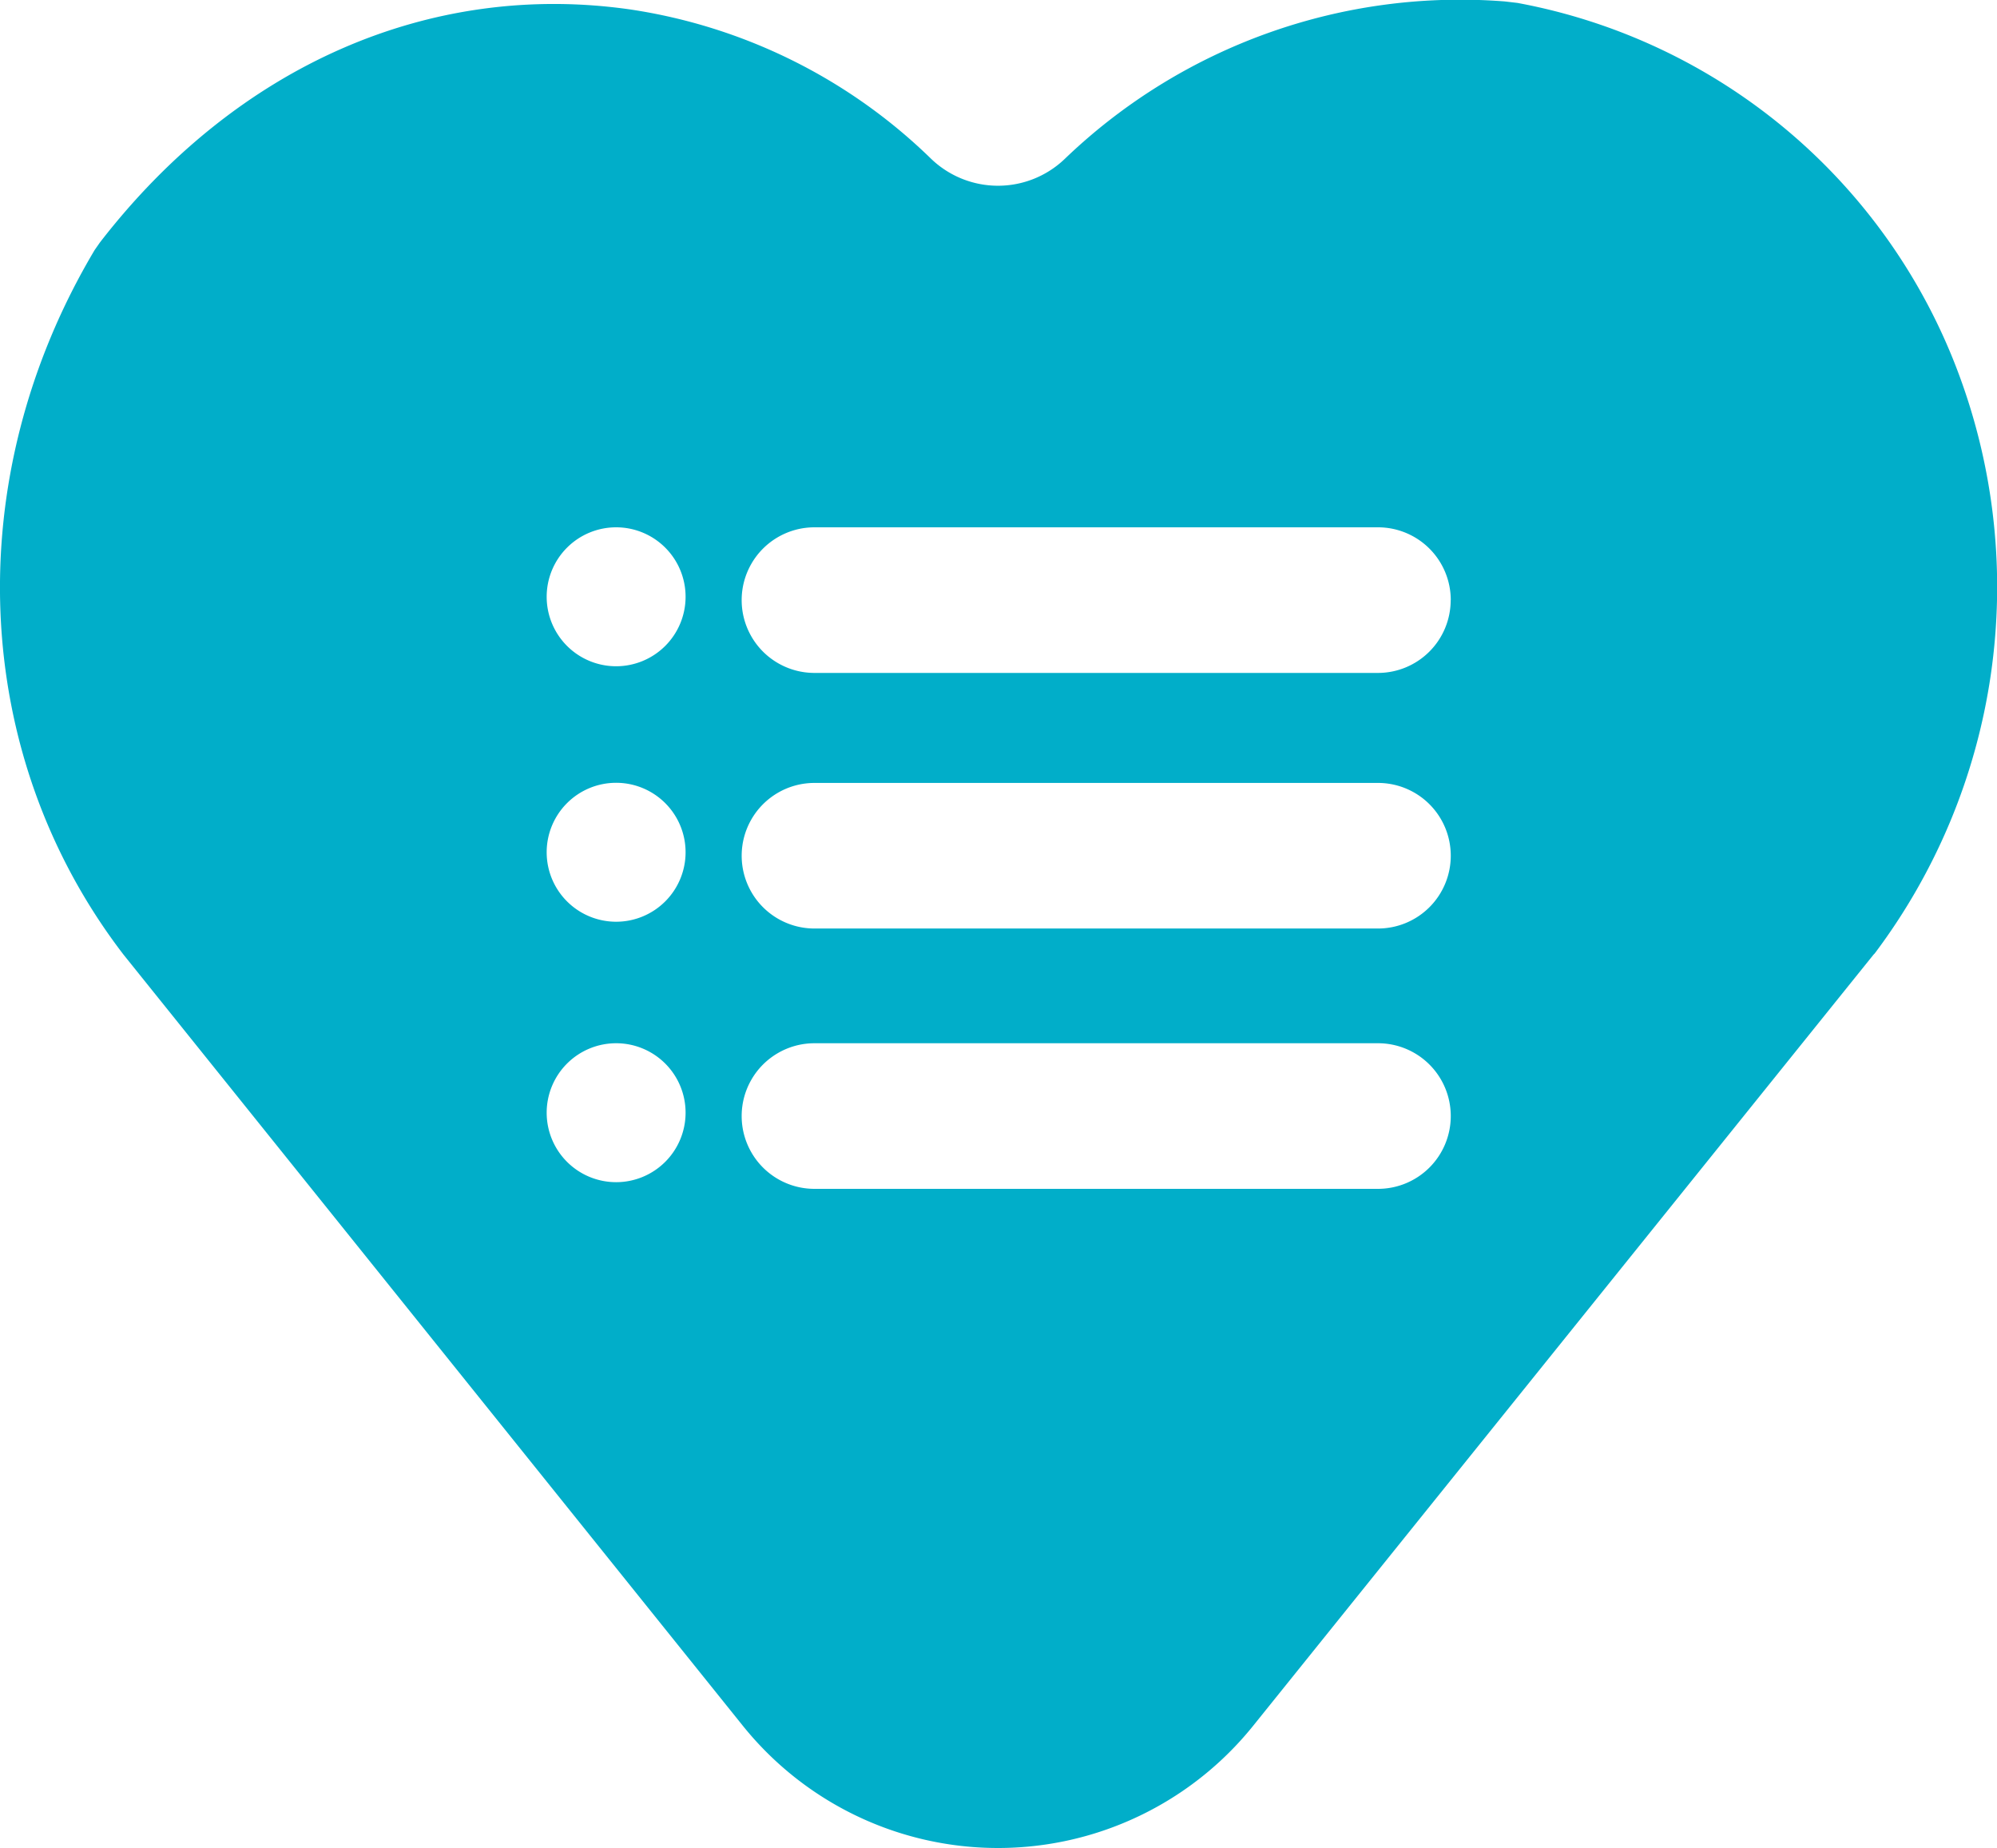 <svg xmlns="http://www.w3.org/2000/svg" width="72.428" height="67.01" viewBox="0 0 72.428 67.01">
  <path id="Path_1048" data-name="Path 1048" d="M85.72,32.422a21.2,21.2,0,0,0-16-13.445l-.462-.054A20.7,20.7,0,0,0,53.3,24.633a3.5,3.5,0,0,1-4.843,0,19.819,19.819,0,0,0-10.922-5.42c-7.253-1.035-14.261,2.027-19.228,8.45l-.19.272c-4.927,8.274-4.532,18.289,1.048,25.555L41.618,81.441a11.878,11.878,0,0,0,18.516.008l22.5-27.963.041-.041A22.107,22.107,0,0,0,85.72,32.422ZM39.548,40.511a2.519,2.519,0,1,1-2.519-2.519A2.518,2.518,0,0,1,39.548,40.511Zm27.749.121a2.639,2.639,0,0,1-2.639,2.64H44.222a2.64,2.64,0,1,1,0-5.28H64.658A2.639,2.639,0,0,1,67.3,40.632ZM39.548,49.774a2.519,2.519,0,1,1-2.519-2.518A2.519,2.519,0,0,1,39.548,49.774ZM67.3,49.9a2.639,2.639,0,0,1-2.639,2.64H44.222a2.639,2.639,0,1,1,0-5.279H64.658A2.638,2.638,0,0,1,67.3,49.9ZM39.548,59.219A2.519,2.519,0,1,1,37.029,56.7,2.518,2.518,0,0,1,39.548,59.219ZM67.3,59.34a2.639,2.639,0,0,1-2.639,2.64H44.222a2.64,2.64,0,1,1,0-5.28H64.658A2.639,2.639,0,0,1,67.3,59.34Z" transform="translate(-14.683 -18.871)" fill="#01aec9"/>
</svg>
